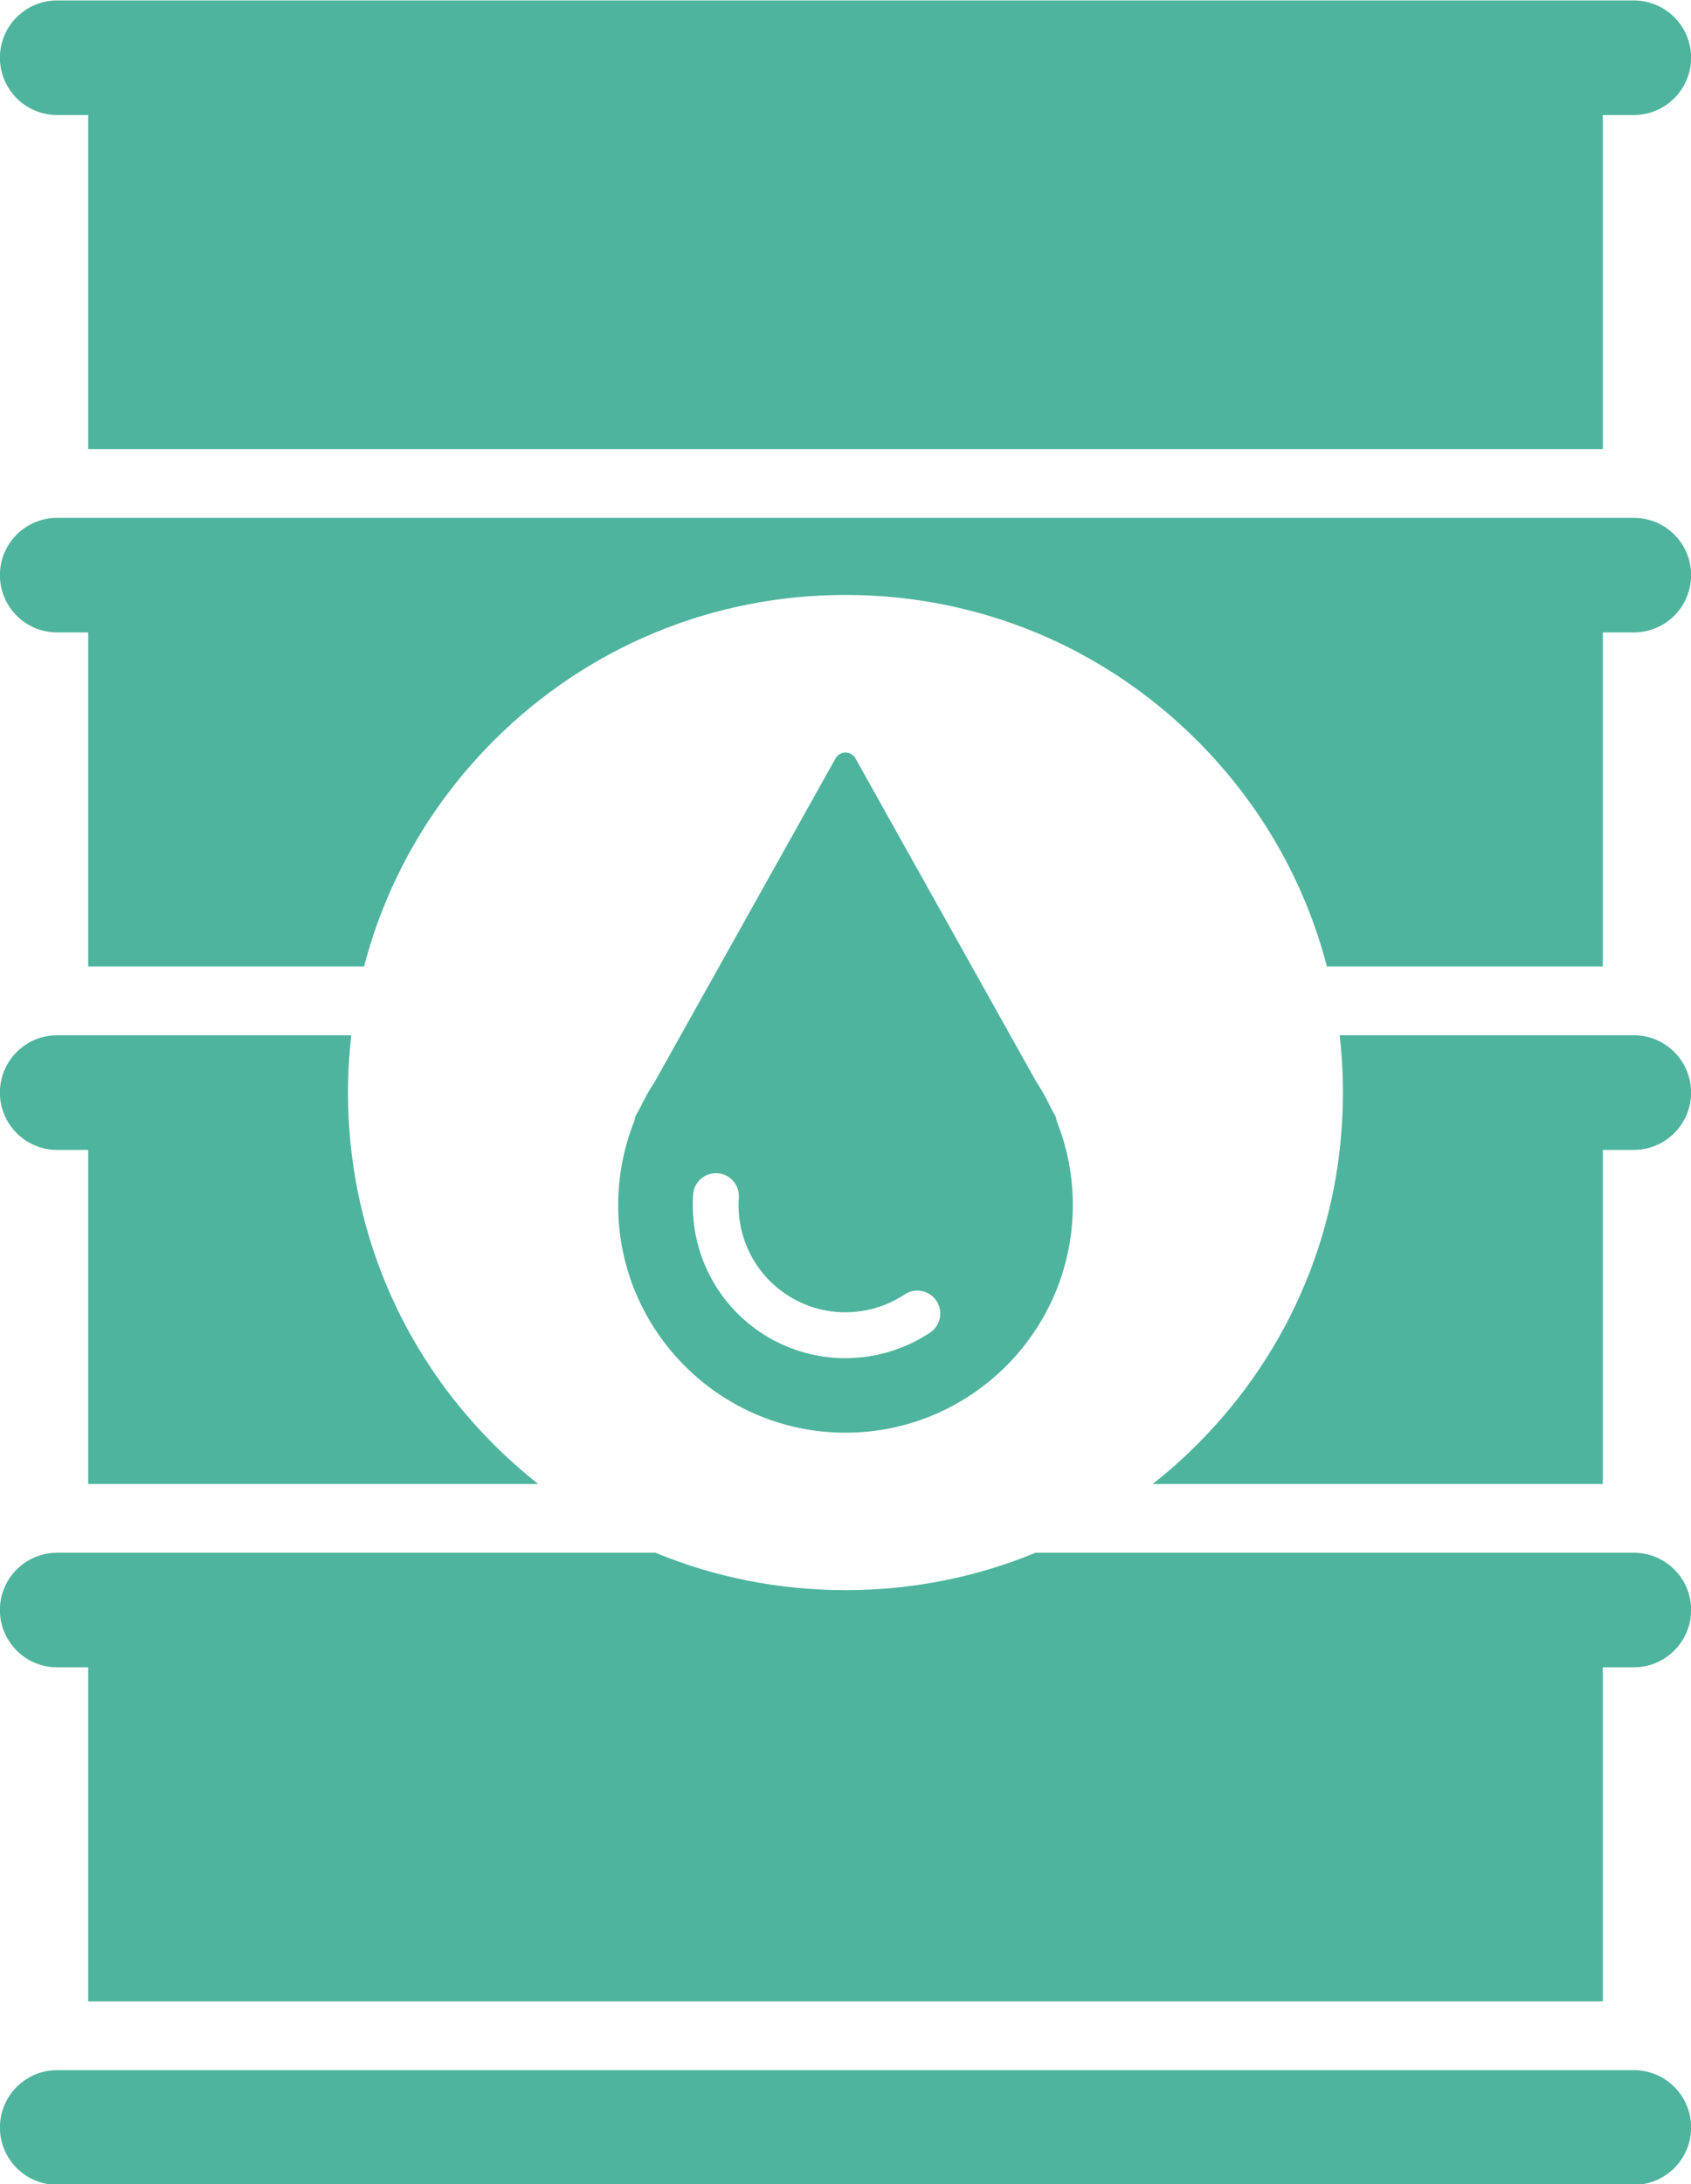 <?xml version="1.0" encoding="UTF-8"?>
<svg xmlns="http://www.w3.org/2000/svg" fill="none" viewBox="2.75 0.05 18.5 23.89">
  <path d="M3.375 1.308H3.715V4.962H20.285V1.308H20.624C20.97 1.308 21.251 1.027 21.251 0.681C21.251 0.335 20.97 0.055 20.624 0.055H3.375C3.029 0.055 2.749 0.335 2.749 0.681C2.749 1.027 3.029 1.308 3.375 1.308Z" fill="#4EB49D"></path>
  <path d="M20.625 22.692H3.375C3.029 22.692 2.749 22.973 2.749 23.319C2.749 23.665 3.029 23.946 3.375 23.946H20.625C20.971 23.946 21.251 23.665 21.251 23.319C21.251 22.973 20.971 22.692 20.625 22.692Z" fill="#4EB49D"></path>
  <path d="M20.625 5.714H3.375C3.029 5.714 2.749 5.994 2.749 6.341C2.749 6.687 3.029 6.967 3.375 6.967H3.715V10.621H6.733C6.974 9.695 7.457 8.846 8.151 8.151C9.179 7.124 10.546 6.557 12 6.557C13.454 6.557 14.82 7.123 15.848 8.151C16.543 8.846 17.026 9.695 17.267 10.621H20.285V6.967H20.624C20.97 6.967 21.251 6.687 21.251 6.341C21.251 5.994 20.971 5.714 20.625 5.714Z" fill="#4EB49D"></path>
  <path d="M3.375 11.373C3.029 11.373 2.749 11.654 2.749 12C2.749 12.346 3.029 12.627 3.375 12.627H3.715V16.281H8.638C8.469 16.147 8.306 16.003 8.151 15.848C7.123 14.821 6.557 13.454 6.557 12C6.557 11.789 6.57 11.58 6.593 11.373H3.375Z" fill="#4EB49D"></path>
  <path d="M20.625 11.373H17.406C17.43 11.58 17.442 11.789 17.442 12C17.442 13.454 16.876 14.82 15.848 15.848C15.693 16.003 15.531 16.147 15.361 16.281H20.285V12.627H20.624C20.97 12.627 21.251 12.346 21.251 12C21.251 11.654 20.971 11.373 20.625 11.373Z" fill="#4EB49D"></path>
  <path d="M20.625 17.033H14.079C13.429 17.302 12.725 17.442 12 17.442C11.275 17.442 10.571 17.302 9.921 17.033H3.375C3.029 17.033 2.749 17.313 2.749 17.659C2.749 18.006 3.029 18.286 3.375 18.286H3.715V21.94H20.285V18.286H20.624C20.97 18.286 21.251 18.005 21.251 17.659C21.251 17.313 20.971 17.033 20.625 17.033Z" fill="#4EB49D"></path>
  <path d="M12 15.72C13.371 15.72 14.487 14.604 14.487 13.232C14.487 12.911 14.426 12.598 14.307 12.303C14.306 12.278 14.298 12.255 14.285 12.236L14.248 12.169C14.2 12.069 14.146 11.971 14.085 11.878L12.109 8.345C12.087 8.305 12.045 8.281 12 8.281C11.955 8.281 11.912 8.305 11.891 8.345L9.915 11.878C9.854 11.971 9.799 12.069 9.752 12.169L9.709 12.245C9.699 12.263 9.694 12.282 9.693 12.302C9.574 12.598 9.513 12.911 9.513 13.233C9.513 14.604 10.629 15.72 12 15.72ZM10.333 13.115C10.342 12.977 10.462 12.873 10.6 12.882C10.738 12.892 10.842 13.011 10.833 13.15C10.818 13.365 10.862 13.58 10.962 13.773C11.063 13.969 11.219 14.132 11.411 14.244C11.589 14.348 11.792 14.403 11.997 14.403C12.229 14.403 12.455 14.335 12.648 14.207C12.764 14.131 12.919 14.163 12.995 14.278C13.072 14.394 13.04 14.549 12.924 14.626C12.649 14.808 12.328 14.905 11.997 14.905C11.703 14.905 11.413 14.826 11.158 14.678C10.884 14.518 10.662 14.284 10.516 14.003C10.375 13.729 10.312 13.422 10.333 13.115Z" fill="#4EB49D"></path>
</svg>
